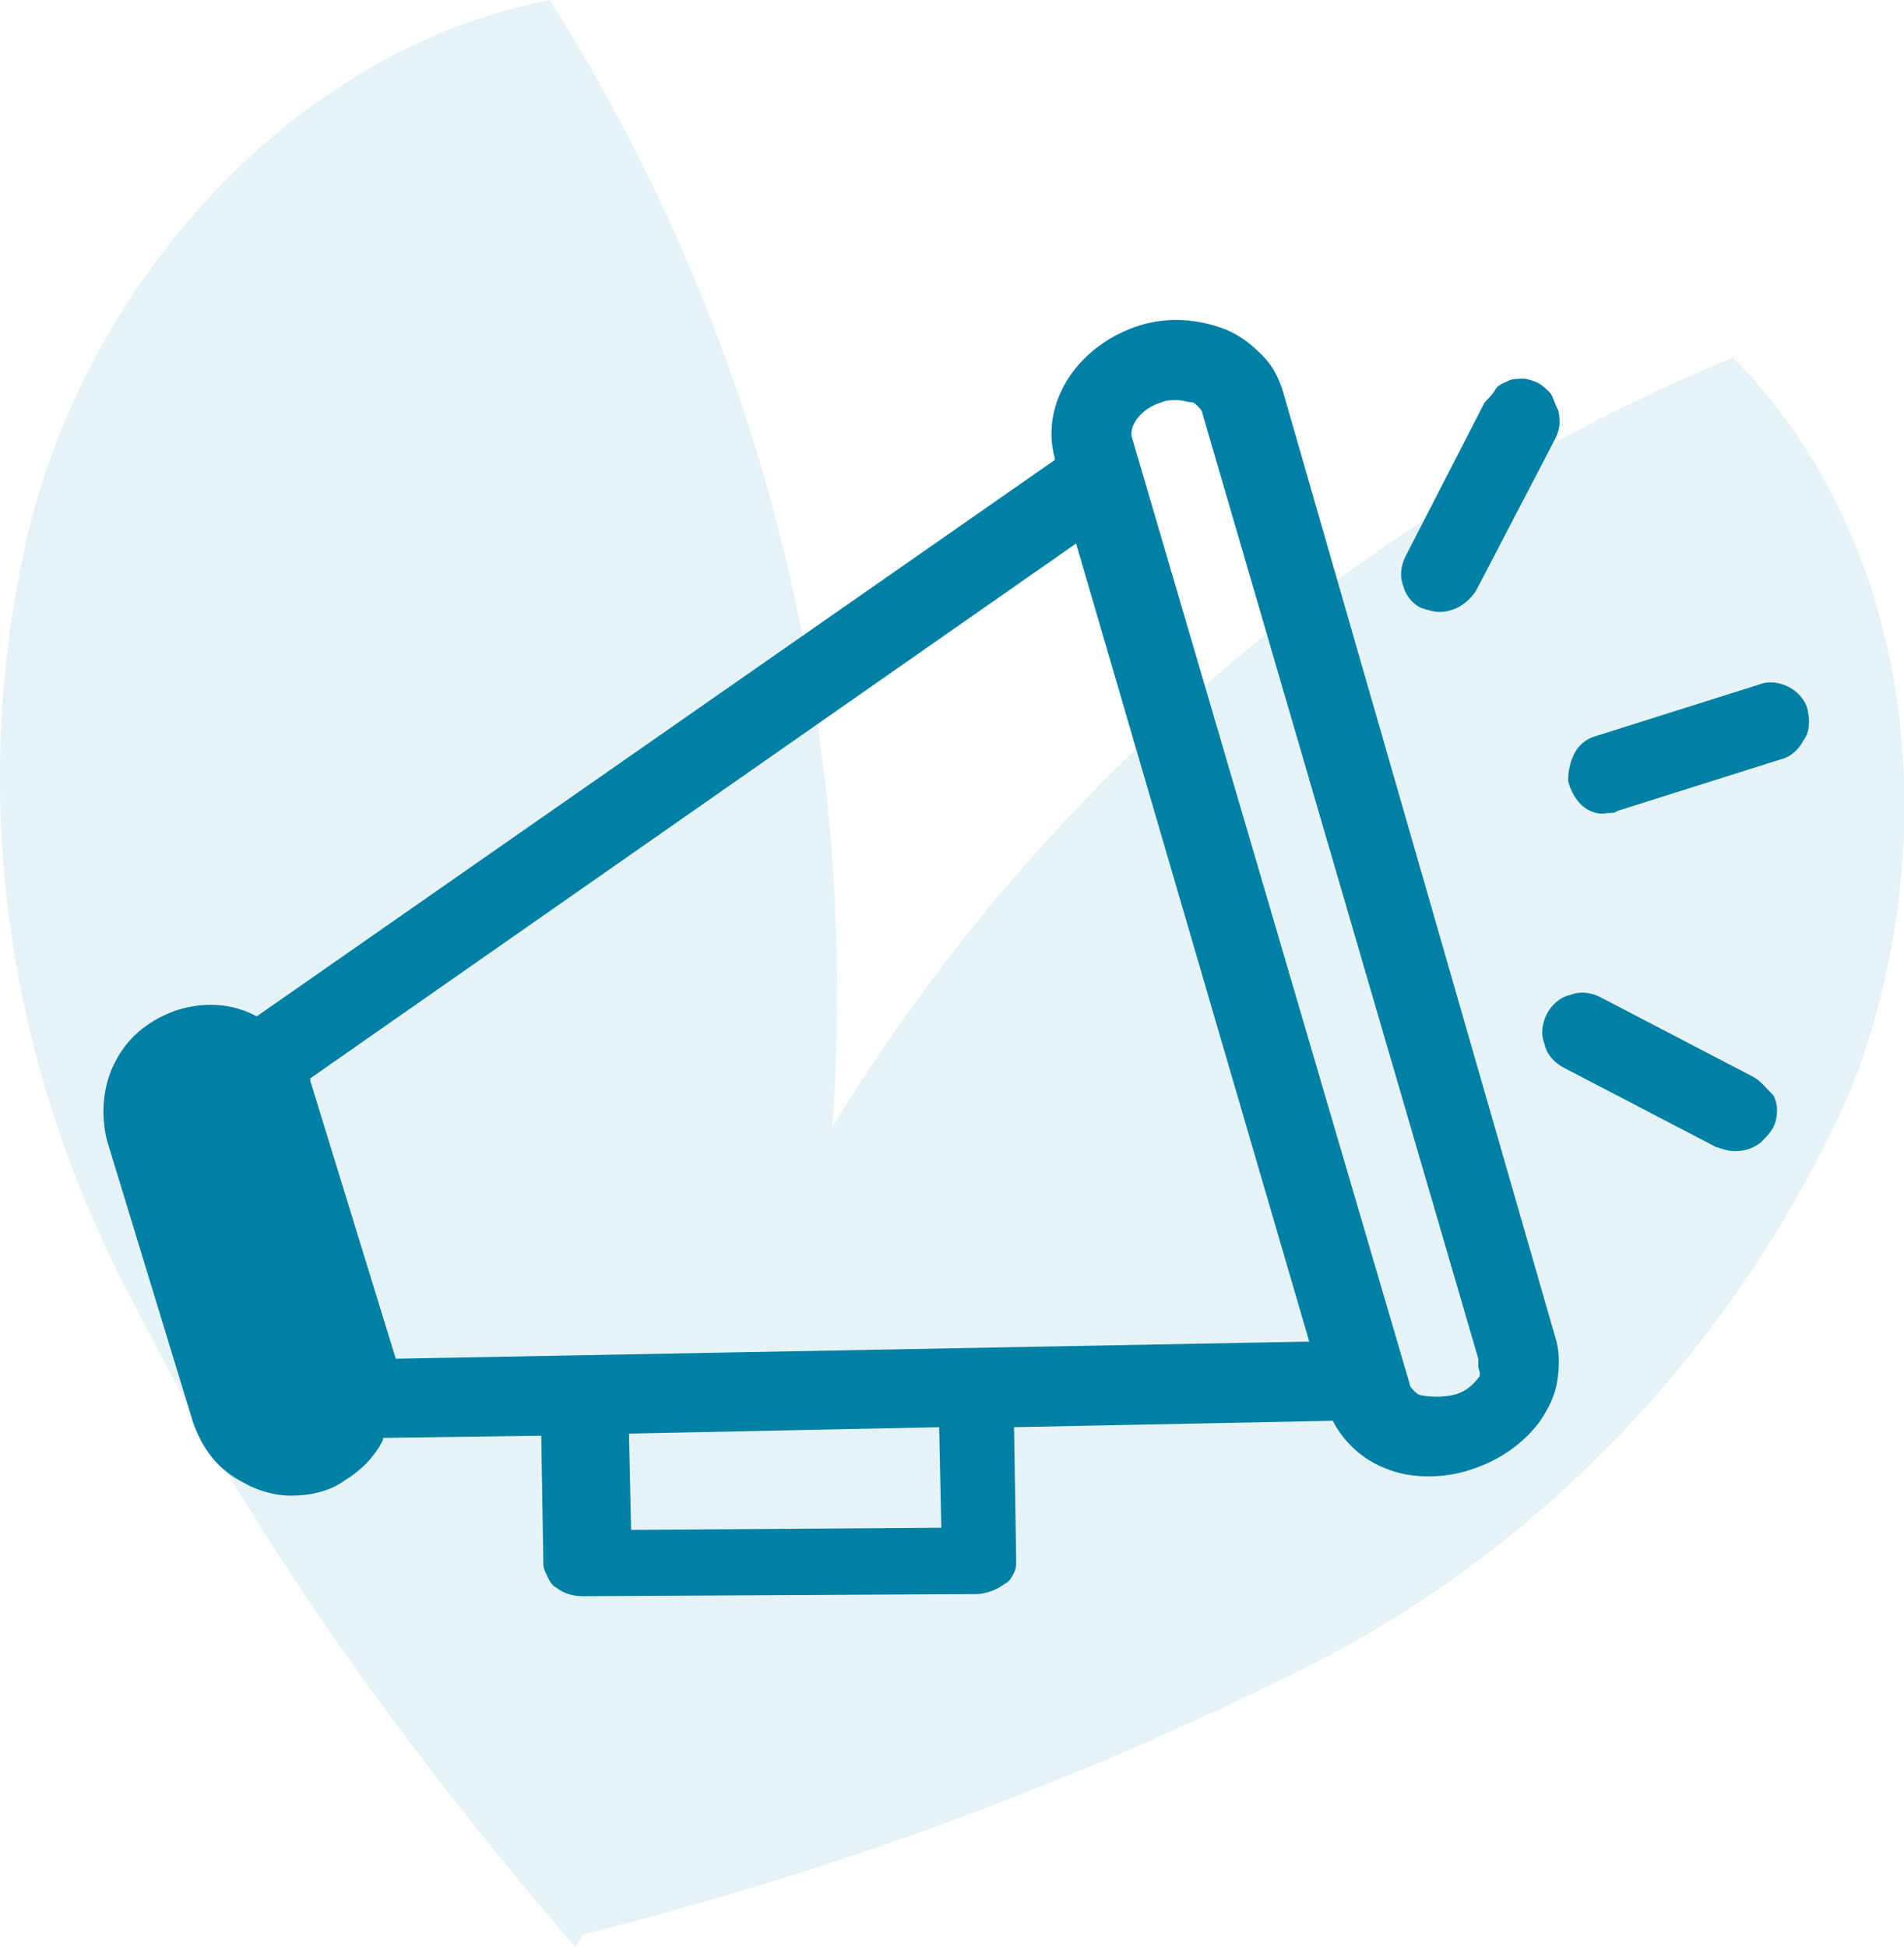 <?xml version="1.0" encoding="utf-8"?>
<!-- Generator: Adobe Illustrator 25.4.1, SVG Export Plug-In . SVG Version: 6.00 Build 0)  -->
<svg version="1.1" id="Layer_1" xmlns="http://www.w3.org/2000/svg" xmlns:xlink="http://www.w3.org/1999/xlink" x="0px" y="0px"
	 viewBox="0 0 89 91" style="enable-background:new 0 0 89 91;" xml:space="preserve">
<style type="text/css">
	.st0{opacity:0.1;}
	.st1{fill:#0080A4;}
</style>
<g class="st0">
	<path class="st1" d="M26.9,91c16.7-28.1,16.3-63.3-1.2-91C13.7,2.3,3.9,13.3,1.2,25.4C-1.5,37.5,0.4,50,6.3,61
		C11.7,71.7,18.7,81.5,26.9,91z"/>
	<path class="st1" d="M26.5,90.6C29.2,58,50.2,29.6,81,16.7c8.6,8.7,10.1,22.8,5.4,34.5c-5.1,11.4-14,20.9-24.9,26.5
		C50.2,83.4,38.6,87.6,26.5,90.6z"/>
</g>
<path class="st1" d="M60,18.4c-0.2-0.7-0.5-1.3-1-1.8c-0.5-0.5-1-0.9-1.7-1.2c-1.3-0.5-2.7-0.6-4-0.2c-2.9,0.9-4.7,3.6-4,6.2l0,0.1
	l-37.3,26c-1.1-0.6-2.4-0.7-3.7-0.3c-1.2,0.4-2.3,1.2-2.9,2.4c-0.6,1.1-0.7,2.5-0.4,3.7l4,13.1c0.2,0.6,0.5,1.2,0.9,1.7
	c0.4,0.5,0.9,0.9,1.5,1.2c0.7,0.4,1.5,0.6,2.2,0.6c0.9,0,1.8-0.2,2.5-0.7c0.8-0.5,1.4-1.1,1.8-1.9l0-0.1l7.4-0.1l0.1,6
	c0,0.2,0.1,0.4,0.2,0.6c0.1,0.2,0.2,0.4,0.4,0.5c0.4,0.3,0.8,0.4,1.3,0.4l18.3-0.1c0.5,0,1-0.2,1.4-0.5c0.2-0.1,0.3-0.3,0.4-0.5
	c0.1-0.2,0.1-0.4,0.1-0.6l-0.1-6.2l14.9-0.3c0.5,1,1.4,1.8,2.4,2.2c0.7,0.3,1.4,0.4,2.1,0.4c0.6,0,1.3-0.1,1.9-0.3
	c1.3-0.4,2.5-1.2,3.3-2.3c0.4-0.6,0.7-1.2,0.8-1.9c0.1-0.7,0.1-1.4-0.1-2L60,18.4z M44,71.4l-14.5,0.1L29.4,67l14.5-0.3L44,71.4z
	 M18.5,63.5l-4-13c0,0,0-0.1,0-0.1l35.8-25l10.9,37.3L18.5,63.5z M69.1,64.4c-0.3,0.4-0.7,0.7-1.2,0.8c-0.5,0.1-1,0.1-1.5,0
	c-0.1,0-0.2-0.1-0.3-0.2c-0.1-0.1-0.2-0.2-0.2-0.3L52.9,20.4c-0.1-0.5,0.4-1.3,1.4-1.6c0.2-0.1,0.5-0.1,0.7-0.1
	c0.3,0,0.5,0.1,0.7,0.1c0.1,0,0.2,0.1,0.3,0.2c0.1,0.1,0.2,0.2,0.2,0.3l12.9,44.2c0,0.1,0,0.3,0,0.4C69.2,64.2,69.2,64.3,69.1,64.4
	L69.1,64.4z"/>
<path class="st1" d="M84.5,33.2c-0.1-0.5-0.5-0.9-0.9-1.1c-0.4-0.2-0.9-0.3-1.4-0.1l-7.6,2.4c-0.4,0.1-0.8,0.4-1,0.8
	c-0.2,0.4-0.3,0.8-0.3,1.3c0.1,0.4,0.3,0.8,0.6,1.1c0.3,0.3,0.8,0.5,1.2,0.4c0.2,0,0.4,0,0.5-0.1l7.6-2.4c0.5-0.1,0.9-0.5,1.1-0.9
	C84.6,34.2,84.6,33.7,84.5,33.2z"/>
<path class="st1" d="M66.4,28.4c0.3,0.1,0.6,0.2,0.9,0.2c0.3,0,0.7-0.1,1-0.3c0.3-0.2,0.5-0.4,0.7-0.7l3.7-7.1
	c0.1-0.2,0.2-0.5,0.2-0.7c0-0.2,0-0.5-0.1-0.7c-0.1-0.2-0.2-0.5-0.3-0.7c-0.2-0.2-0.4-0.4-0.6-0.5c-0.2-0.1-0.5-0.2-0.7-0.2
	c-0.2,0-0.5,0-0.7,0.1c-0.2,0.1-0.5,0.2-0.6,0.4s-0.3,0.4-0.5,0.6L65.7,26c-0.2,0.4-0.3,0.9-0.1,1.4C65.7,27.8,66,28.2,66.4,28.4
	L66.4,28.4z"/>
<path class="st1" d="M81.9,50.3l-7.1-3.7c-0.4-0.2-0.9-0.3-1.4-0.1c-0.5,0.1-0.9,0.5-1.1,0.9c-0.2,0.4-0.3,0.9-0.1,1.4
	c0.1,0.5,0.5,0.9,0.9,1.1l7.1,3.7c0.3,0.1,0.6,0.2,0.9,0.2c0.4,0,0.8-0.1,1.2-0.4c0.3-0.3,0.6-0.6,0.7-1c0.1-0.4,0.1-0.8-0.1-1.2
	C82.5,50.8,82.3,50.5,81.9,50.3z"/>
</svg>
